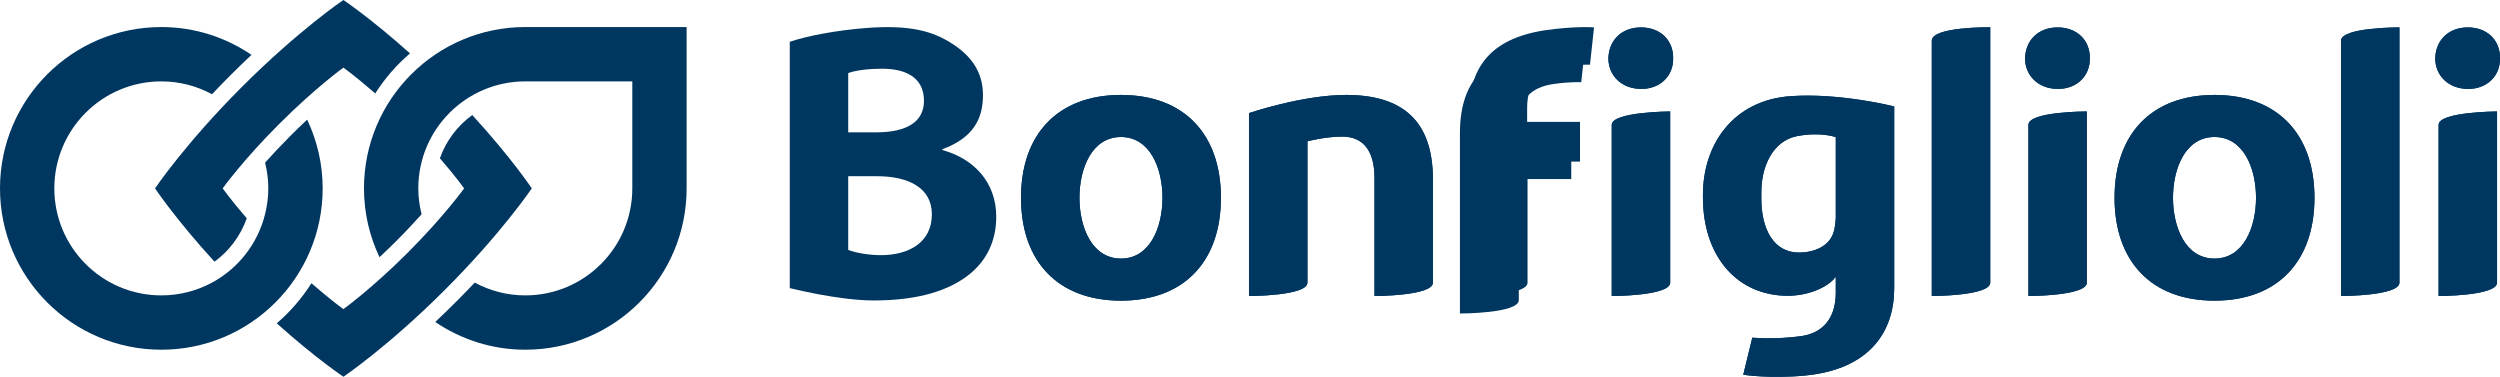 <?xml version="1.0" encoding="UTF-8" standalone="no"?>
<svg
   xmlns:dc="http://purl.org/dc/elements/1.1/"
   xmlns:cc="http://creativecommons.org/ns#"
   xmlns:rdf="http://www.w3.org/1999/02/22-rdf-syntax-ns#"
   xmlns:svg="http://www.w3.org/2000/svg"
   xmlns="http://www.w3.org/2000/svg"
   version="1.1"
   id="svg3570"
   viewBox="0 0 419.913 63.297"
   height="17.864mm"
   width="118.509mm">
  <defs
     id="defs3572" />
  <g
     transform="translate(-303.408,-393.1)"
     id="layer1">
    <g
       transform="matrix(1.646,0,0,-1.646,355.002,413.194)"
       id="g38">
      <path
         id="path40"
         style="fill:#003761;fill-opacity:1;fill-rule:nonzero;stroke:none"
         d="m 0,0 c -0.535,-0.5 -1.1,-1.045 -1.687,-1.631 -0.997,-0.998 -1.865,-1.928 -2.61,-2.759 0.21,-0.842 0.332,-1.718 0.332,-2.625 0,-0.917 -0.125,-1.801 -0.337,-2.653 -0.755,-3.02 -2.756,-5.544 -5.44,-6.979 -1.532,-0.819 -3.282,-1.288 -5.141,-1.288 -6.03,0 -10.918,4.888 -10.918,10.92 0,6.028 4.888,10.918 10.918,10.918 1.874,0 3.633,-0.478 5.172,-1.311 0.592,0.623 1.211,1.265 1.871,1.925 0.742,0.742 1.464,1.441 2.159,2.094 -2.628,1.781 -5.788,2.837 -9.202,2.837 -9.091,0 -16.463,-7.372 -16.463,-16.463 0,-9.093 7.372,-16.463 16.463,-16.463 9.092,0 16.464,7.37 16.464,16.463 C 1.581,-4.504 1.007,-2.131 0,0" />
    </g>
    <g
       transform="matrix(1.646,0,0,-1.646,361.085,393.1)"
       id="g42">
      <path
         id="path44"
         style="fill:#003761;fill-opacity:1;fill-rule:nonzero;stroke:none"
         d="m 0,0 c 0,0 -4.575,-3.087 -10.357,-8.87 -5.783,-5.782 -8.864,-10.353 -8.864,-10.353 0,0 2.094,-3.137 6.067,-7.48 1.517,1.106 2.67,2.65 3.292,4.43 -1.593,1.84 -2.457,3.05 -2.457,3.05 0,0 2.052,2.857 5.757,6.562 3.706,3.708 6.563,5.759 6.563,5.759 0,0 1.298,-0.929 3.25,-2.634 0.974,1.534 2.17,2.911 3.545,4.088 C 2.813,-1.878 0,0 0,0" />
    </g>
    <g
       transform="matrix(1.646,0,0,-1.646,418.737,424.741)"
       id="g46">
      <path
         id="path48"
         style="fill:#003761;fill-opacity:1;fill-rule:nonzero;stroke:none"
         d="m 0,0 c 0,-9.093 -7.37,-16.463 -16.463,-16.463 -3.409,0 -6.562,1.052 -9.19,2.83 0.698,0.655 1.421,1.355 2.166,2.101 0.658,0.657 1.276,1.297 1.864,1.917 1.538,-0.828 3.293,-1.305 5.16,-1.305 6.031,0 10.92,4.888 10.92,10.92 l 0,10.918 -10.92,0 c -6.029,0 -10.917,-4.89 -10.917,-10.918 0,-0.912 0.123,-1.795 0.336,-2.641 -0.741,-0.828 -1.607,-1.754 -2.597,-2.744 -0.592,-0.591 -1.159,-1.136 -1.699,-1.639 -1.01,2.131 -1.584,4.508 -1.584,7.024 0,9.091 7.371,16.463 16.461,16.463 L 0,16.463 0,0 Z" />
    </g>
    <g
       transform="matrix(1.646,0,0,-1.646,382.731,412.42)"
       id="g50">
      <path
         id="path52"
         style="fill:#003761;fill-opacity:1;fill-rule:nonzero;stroke:none"
         d="m 0,0 c -1.508,-1.094 -2.671,-2.629 -3.302,-4.415 1.603,-1.851 2.474,-3.07 2.474,-3.07 l -0.001,0 c 0,0 -2.052,-2.858 -5.757,-6.564 -3.708,-3.706 -6.564,-5.757 -6.564,-5.757 0,0 -1.301,0.931 -3.26,2.641 -0.973,-1.534 -2.169,-2.913 -3.542,-4.09 3.986,-3.576 6.805,-5.452 6.805,-5.452 0,0 4.574,3.084 10.357,8.867 5.781,5.782 8.866,10.355 8.866,10.355 0,0 -2.097,3.141 -6.076,7.485" />
    </g>
    <g
       transform="matrix(1.646,0,0,-1.646,513.195,412.095)"
       id="g54">
      <path
         id="path56"
         style="fill:#003761;fill-opacity:1;fill-rule:nonzero;stroke:none"
         d="m 0,0 c 0,0 5.444,1.853 9.918,1.853 5.82,0 8.851,-2.706 8.851,-8.618 l 0,-10.535 c 0,-1.368 -5.964,-1.368 -5.964,-1.368 l 0,12.083 c 0,2.586 -1.039,4.188 -3.296,4.188 -1.724,0 -3.543,-0.48 -3.543,-0.48 l 0,-14.423 C 5.966,-18.668 0,-18.668 0,-18.668 L 0,0 Z" />
    </g>
    <g
       transform="matrix(1.646,0,0,-1.646,637.701,440.57)"
       id="g58">
      <path
         id="path60"
         style="fill:#003761;fill-opacity:1;fill-rule:nonzero;stroke:none"
         d="m 0,0 c 0,-1.368 -5.967,-1.368 -5.967,-1.368 l 0,26.058 C -5.967,26.13 0,26.058 0,26.058 L 0,0 Z" />
    </g>
    <g
       transform="matrix(1.646,0,0,-1.646,649.018,397.703)"
       id="g62">
      <path
         id="path64"
         style="fill:#003761;fill-opacity:1;fill-rule:nonzero;stroke:none"
         d="m 0,0 c 2.012,0 3.324,-1.354 3.285,-3.161 0.039,-1.724 -1.273,-3.117 -3.244,-3.117 -2.053,0 -3.364,1.393 -3.364,3.117 C -3.283,-1.354 -2.012,0 0,0 m -2.981,-27.412 0,17.471 c 0,1.366 5.964,1.366 5.964,1.366 l 0,-17.469 c 0,-1.368 -5.964,-1.368 -5.964,-1.368" />
    </g>
    <g
       transform="matrix(1.646,0,0,-1.646,706.432,440.57)"
       id="g66">
      <path
         id="path68"
         style="fill:#003761;fill-opacity:1;fill-rule:nonzero;stroke:none"
         d="m 0,0 c 0,-1.368 -5.964,-1.368 -5.964,-1.368 l 0,26.044 C -5.964,26.07 0,26.044 0,26.044 L 0,0 Z" />
    </g>
    <g
       transform="matrix(1.646,0,0,-1.646,717.916,397.703)"
       id="g70">
      <path
         id="path72"
         style="fill:#003761;fill-opacity:1;fill-rule:nonzero;stroke:none"
         d="m 0,0 c 2.009,0 3.324,-1.354 3.283,-3.161 0.041,-1.724 -1.274,-3.118 -3.242,-3.118 -2.051,0 -3.368,1.394 -3.368,3.118 C -3.285,-1.354 -2.01,0 0,0 m -2.984,-27.412 0,17.471 c 0,1.332 5.967,1.366 5.967,1.366 l 0,-17.469 c 0,-1.368 -5.967,-1.368 -5.967,-1.368" />
    </g>
    <g
       transform="matrix(1.646,0,0,-1.646,579.032,397.703)"
       id="g74">
      <path
         id="path76"
         style="fill:#003761;fill-opacity:1;fill-rule:nonzero;stroke:none"
         d="m 0,0 c 2.011,0 3.325,-1.354 3.284,-3.161 0.041,-1.724 -1.273,-3.118 -3.242,-3.118 -2.053,0 -3.366,1.394 -3.366,3.118 C -3.284,-1.354 -2.011,0 0,0 m -2.983,-27.412 0,17.471 c 0,1.332 5.967,1.366 5.967,1.366 l 0,-17.469 c 0,-1.368 -5.967,-1.368 -5.967,-1.368" />
    </g>
    <g
       transform="matrix(1.646,0,0,-1.646,604.258,409.243)"
       id="g78">
      <path
         id="path80"
         style="fill:#003761;fill-opacity:1;fill-rule:nonzero;stroke:none"
         d="m 0,0 c -5.967,-0.401 -9.001,-4.987 -9.001,-10.064 l 0,-0.274 c 0,-5.786 3.222,-9.764 8.18,-10.027 2.487,-0.133 4.665,0.902 5.374,1.941 l 0,-1.641 c 0,-2.586 -1.309,-4.122 -3.543,-4.43 -2.633,-0.365 -4.976,-0.154 -4.976,-0.154 l -0.922,-3.784 c 0,0 2.746,-0.43 6.363,-0.076 6.629,0.653 9.043,4.57 9.043,8.893 l 0,18.562 C 10.518,-1.054 5.06,0.339 0,0 m 4.553,-12.186 c 0.03,0.029 -0.041,-1.19 -0.205,-1.644 -0.411,-1.474 -1.955,-2.133 -3.558,-2.133 -2.627,0 -3.831,2.477 -3.831,5.474 l 0,0.709 c 0,2.585 1.163,5.238 3.685,5.704 2.438,0.451 3.909,-0.115 3.909,-0.115 l 0,-7.995 z" />
    </g>
    <g
       transform="matrix(1.646,0,0,-1.646,491.691,409.046)"
       id="g82">
      <path
         id="path84"
         style="fill:#003761;fill-opacity:1;fill-rule:nonzero;stroke:none"
         d="m 0,0 c -6.445,0 -10.2,-4.011 -10.2,-10.495 0,-6.486 3.755,-10.497 10.2,-10.497 6.446,0 10.202,4.011 10.202,10.497 C 10.202,-4.011 6.446,0 0,0 m 0,-16.697 c -2.993,0 -4.235,3.244 -4.235,6.202 0,2.957 1.242,6.202 4.235,6.202 2.996,0 4.236,-3.245 4.236,-6.202 0,-2.958 -1.24,-6.202 -4.236,-6.202" />
    </g>
    <g
       transform="matrix(1.646,0,0,-1.646,675.366,409.046)"
       id="g86">
      <path
         id="path88"
         style="fill:#003761;fill-opacity:1;fill-rule:nonzero;stroke:none"
         d="m 0,0 c -6.445,0 -10.2,-4.011 -10.2,-10.495 0,-6.486 3.755,-10.497 10.2,-10.497 6.445,0 10.203,4.011 10.203,10.497 C 10.203,-4.011 6.445,0 0,0 m 0,-16.697 c -2.996,0 -4.234,3.244 -4.234,6.202 0,2.957 1.238,6.202 4.234,6.202 2.996,0 4.237,-3.245 4.237,-6.202 0,-2.958 -1.241,-6.202 -4.237,-6.202" />
    </g>
    <g
       transform="matrix(1.646,0,0,-1.646,559.913,411.282)"
       id="g90">
      <path
         id="path92"
         style="fill:#003761;fill-opacity:1;fill-rule:nonzero;stroke:none"
         d="M 0,0 C 0,2.757 1.352,3.938 3.587,4.257 5.307,4.503 6.39,4.44 6.413,4.44 l 0.415,3.81 c 0,0 -1.24,0.132 -3.975,-0.157 C -3.062,7.469 -5.965,4.864 -5.965,-0.77 l 0,-2.918 0,-15.474 c 0,0 6.007,0 6.007,1.368 l 0,12.351 5.352,0 0,4.054 L 0,-1.389 0,0 Z" />
    </g>
    <g
       transform="matrix(1.646,0,0,-1.646,436.062,400.118)"
       id="g94">
      <path
         id="path96"
         style="fill:#003761;fill-opacity:1;fill-rule:nonzero;stroke:none"
         d="m 0,0 c 1.863,0.633 4.842,1.17 7.676,1.397 4.621,0.371 6.92,-0.331 8.849,-1.561 1.844,-1.172 3.19,-2.777 3.19,-5.28 0,-2.463 -1.027,-4.37 -4.147,-5.522 l 0,-0.079 c 3.162,-0.863 5.502,-3.243 5.502,-6.813 0,-2.506 -1.012,-4.475 -2.737,-5.87 -2.012,-1.602 -5.069,-2.669 -9.783,-2.669 -3.586,0 -8.55,1.262 -8.55,1.262 L 0,0 Z m 5.965,-9.241 2.832,0 c 3.283,0 4.897,1.162 4.897,3.213 0,2.095 -1.449,3.28 -4.282,3.28 -1.355,0 -2.641,-0.159 -3.447,-0.44 l 0,-6.053 z m 0,-11.998 c 0.859,-0.341 2.271,-0.535 3.337,-0.535 2.833,0 5.198,1.288 5.198,4.162 0,2.789 -2.503,3.896 -5.62,3.896 l -2.915,0 0,-7.523 z" />
    </g>
    <g
       transform="matrix(1.646,0,0,-1.646,513.195,412.094)"
       id="g98">
      <path
         id="path100"
         style="fill:#003761;fill-opacity:1;fill-rule:nonzero;stroke:none"
         d="m 0,0 c 0,0 5.444,1.852 9.918,1.852 5.82,0 8.851,-2.706 8.851,-8.617 l 0,-10.535 c 0,-1.368 -5.964,-1.368 -5.964,-1.368 l 0,12.082 c 0,2.586 -1.039,4.188 -3.296,4.188 -1.724,0 -3.543,-0.48 -3.543,-0.48 l 0,-14.422 C 5.966,-18.668 0,-18.668 0,-18.668 L 0,0 Z" />
    </g>
    <g
       transform="matrix(1.646,0,0,-1.646,637.701,440.57)"
       id="g102">
      <path
         id="path104"
         style="fill:#003761;fill-opacity:1;fill-rule:nonzero;stroke:none"
         d="m 0,0 c 0,-1.368 -5.967,-1.368 -5.967,-1.368 l 0,26.058 C -5.967,26.132 0,26.058 0,26.058 L 0,0 Z" />
    </g>
    <g
       transform="matrix(1.646,0,0,-1.646,649.018,397.703)"
       id="g106">
      <path
         id="path108"
         style="fill:#003761;fill-opacity:1;fill-rule:nonzero;stroke:none"
         d="m 0,0 c 2.012,0 3.324,-1.354 3.285,-3.161 0.039,-1.724 -1.273,-3.117 -3.244,-3.117 -2.053,0 -3.364,1.393 -3.364,3.117 C -3.283,-1.354 -2.012,0 0,0 m -2.981,-27.412 0,17.471 c 0,1.366 5.964,1.366 5.964,1.366 l 0,-17.469 c 0,-1.368 -5.964,-1.368 -5.964,-1.368" />
    </g>
    <g
       transform="matrix(1.646,0,0,-1.646,706.432,440.57)"
       id="g110">
      <path
         id="path112"
         style="fill:#003761;fill-opacity:1;fill-rule:nonzero;stroke:none"
         d="m 0,0 c 0,-1.368 -5.964,-1.368 -5.964,-1.368 l 0,26.045 C -5.964,26.07 0,26.044 0,26.044 L 0,0 Z" />
    </g>
    <g
       transform="matrix(1.646,0,0,-1.646,717.916,397.703)"
       id="g114">
      <path
         id="path116"
         style="fill:#003761;fill-opacity:1;fill-rule:nonzero;stroke:none"
         d="m 0,0 c 2.009,0 3.324,-1.354 3.283,-3.161 0.041,-1.724 -1.274,-3.117 -3.242,-3.117 -2.051,0 -3.368,1.393 -3.368,3.117 C -3.285,-1.354 -2.01,0 0,0 m -2.984,-27.412 0,17.471 c 0,1.332 5.967,1.366 5.967,1.366 l 0,-17.469 c 0,-1.368 -5.967,-1.368 -5.967,-1.368" />
    </g>
    <g
       transform="matrix(1.646,0,0,-1.646,579.032,397.703)"
       id="g118">
      <path
         id="path120"
         style="fill:#003761;fill-opacity:1;fill-rule:nonzero;stroke:none"
         d="m 0,0 c 2.011,0 3.325,-1.354 3.284,-3.161 0.041,-1.724 -1.273,-3.117 -3.242,-3.117 -2.053,0 -3.366,1.393 -3.366,3.117 C -3.284,-1.354 -2.011,0 0,0 m -2.983,-27.412 0,17.471 c 0,1.332 5.967,1.366 5.967,1.366 l 0,-17.469 c 0,-1.368 -5.967,-1.368 -5.967,-1.368" />
    </g>
    <g
       transform="matrix(1.646,0,0,-1.646,604.258,409.243)"
       id="g122">
      <path
         id="path124"
         style="fill:#003761;fill-opacity:1;fill-rule:nonzero;stroke:none"
         d="m 0,0 c -5.967,-0.401 -9.001,-4.987 -9.001,-10.064 l 0,-0.274 c 0,-5.786 3.222,-9.764 8.18,-10.027 2.487,-0.133 4.665,0.902 5.374,1.941 l 0,-1.641 c 0,-2.586 -1.309,-4.122 -3.543,-4.43 -2.633,-0.365 -4.976,-0.154 -4.976,-0.154 l -0.922,-3.784 c 0,0 2.746,-0.43 6.363,-0.076 6.629,0.653 9.043,4.57 9.043,8.893 l 0,18.562 C 10.518,-1.054 5.06,0.339 0,0 m 4.553,-12.186 c 0.03,0.029 -0.041,-1.19 -0.205,-1.644 -0.411,-1.472 -1.955,-2.133 -3.558,-2.133 -2.627,0 -3.831,2.478 -3.831,5.474 l 0,0.709 c 0,2.587 1.163,5.238 3.685,5.704 2.438,0.451 3.909,-0.115 3.909,-0.115 l 0,-7.995 z" />
    </g>
    <g
       transform="matrix(1.646,0,0,-1.646,491.691,409.046)"
       id="g126">
      <path
         id="path128"
         style="fill:#003761;fill-opacity:1;fill-rule:nonzero;stroke:none"
         d="m 0,0 c -6.445,0 -10.2,-4.011 -10.2,-10.495 0,-6.486 3.755,-10.497 10.2,-10.497 6.446,0 10.202,4.011 10.202,10.497 C 10.202,-4.011 6.446,0 0,0 m 0,-16.697 c -2.993,0 -4.235,3.244 -4.235,6.202 0,2.957 1.242,6.202 4.235,6.202 2.996,0 4.236,-3.245 4.236,-6.202 0,-2.958 -1.24,-6.202 -4.236,-6.202" />
    </g>
    <g
       transform="matrix(1.646,0,0,-1.646,675.366,409.046)"
       id="g130">
      <path
         id="path132"
         style="fill:#003761;fill-opacity:1;fill-rule:nonzero;stroke:none"
         d="m 0,0 c -6.445,0 -10.2,-4.011 -10.2,-10.495 0,-6.486 3.755,-10.497 10.2,-10.497 6.445,0 10.203,4.011 10.203,10.497 C 10.203,-4.011 6.445,0 0,0 m 0,-16.697 c -2.996,0 -4.234,3.244 -4.234,6.202 0,2.957 1.238,6.202 4.234,6.202 2.996,0 4.237,-3.245 4.237,-6.202 0,-2.958 -1.241,-6.202 -4.237,-6.202" />
    </g>
    <g
       transform="matrix(1.646,0,0,-1.646,558.445,414.217)"
       id="g134">
      <path
         id="path136"
         style="fill:#003761;fill-opacity:1;fill-rule:nonzero;stroke:none"
         d="M 0,0 C 0,2.757 1.352,3.938 3.587,4.257 5.307,4.503 6.39,4.44 6.413,4.44 l 0.415,3.81 c 0,0 -1.24,0.132 -3.975,-0.157 -5.915,-0.624 -8.818,-3.229 -8.818,-8.861 l 0,-2.92 0,-15.474 c 0,0 6.007,0 6.007,1.368 l 0,12.351 5.352,0 0,4.054 L 0,-1.389 0,0 Z" />
    </g>
  </g>
</svg>
